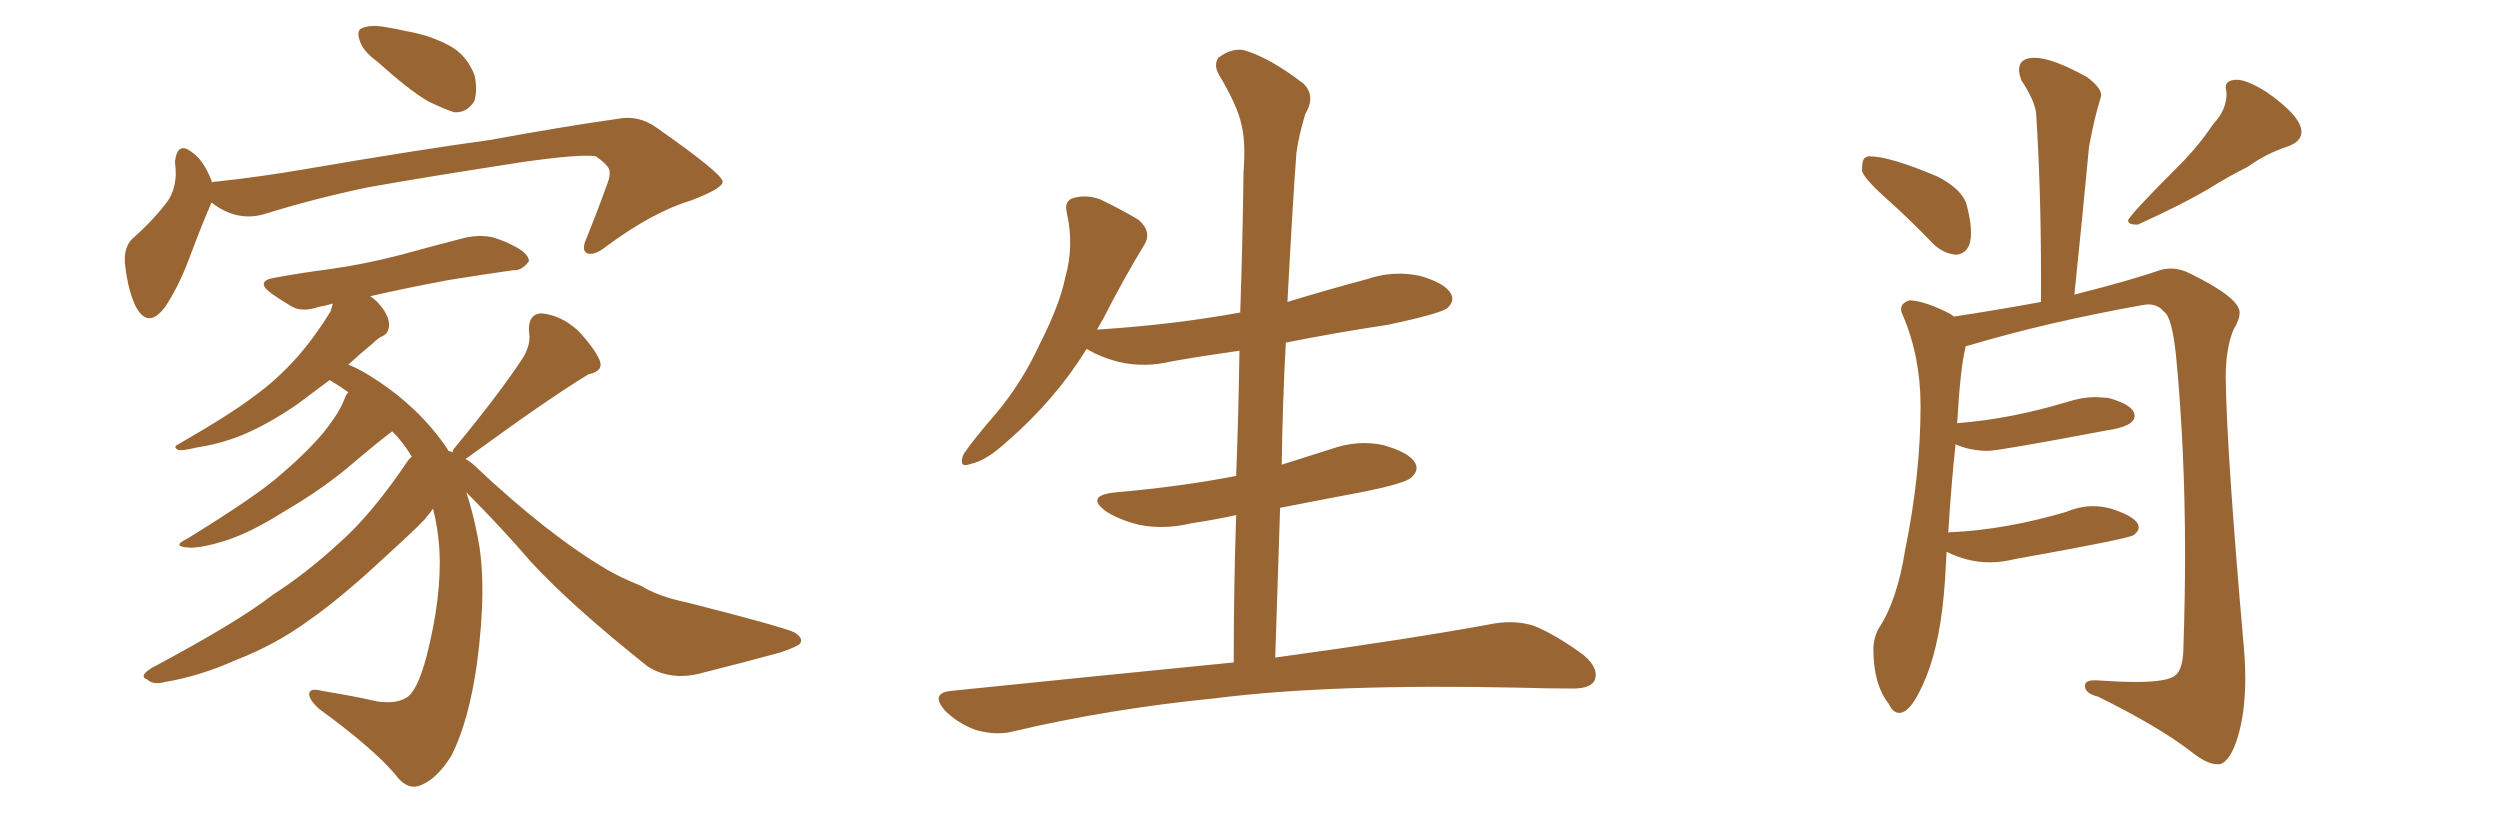 <svg xmlns="http://www.w3.org/2000/svg" xmlns:xlink="http://www.w3.org/1999/xlink" width="450" height="150"><path fill="#996633" padding="10" d="M67.97 11.13L67.97 11.13Q65.33 9.23 64.75 7.32L64.75 7.32Q64.16 5.57 65.04 5.13L65.04 5.13Q66.50 4.39 69.14 4.83L69.14 4.83Q71.04 5.13 72.95 5.57L72.95 5.57Q77.34 6.30 80.86 8.20L80.86 8.20Q83.94 9.81 85.40 13.48L85.40 13.48Q85.99 15.97 85.40 18.16L85.40 18.16Q84.08 20.36 81.74 20.21L81.74 20.21Q79.98 19.63 77.20 18.31L77.20 18.31Q73.83 16.41 67.97 11.13ZM38.09 36.47L38.09 36.47Q37.94 36.62 37.94 36.77L37.94 36.77Q36.33 40.43 33.98 46.73L33.98 46.73Q32.08 51.71 29.74 55.22L29.74 55.22Q26.66 59.33 24.46 55.22L24.46 55.22Q23.14 52.59 22.56 48.05L22.56 48.05Q22.12 44.97 23.58 43.21L23.58 43.21Q27.39 39.84 29.74 36.77L29.74 36.77Q31.49 34.72 31.64 31.49L31.64 31.49Q31.64 30.18 31.49 29.15L31.49 29.15Q31.93 25.20 34.72 27.54L34.72 27.54Q36.62 28.86 38.09 32.52L38.09 32.52Q38.09 32.67 38.09 32.81L38.09 32.81Q38.53 32.67 39.11 32.67L39.11 32.67Q47.17 31.79 54.79 30.47L54.79 30.47Q75.29 26.95 88.18 25.20L88.18 25.20Q100.93 22.85 111.18 21.39L111.18 21.39Q114.99 20.65 118.21 23.00L118.21 23.00Q129.93 31.20 130.08 32.67L130.08 32.67Q130.22 33.84 124.51 36.04L124.51 36.04Q117.63 38.09 109.28 44.24L109.28 44.24Q106.93 46.14 105.62 45.56L105.62 45.56Q104.59 44.97 105.62 42.77L105.62 42.77Q107.52 38.09 108.98 33.98L108.98 33.98Q109.86 31.79 109.72 31.20L109.72 31.20Q110.01 30.03 107.23 28.13L107.23 28.13Q104.44 27.69 94.19 29.15L94.19 29.15Q77.05 31.79 66.36 33.69L66.36 33.69Q56.54 35.74 47.61 38.53L47.61 38.53Q42.63 39.99 38.09 36.47ZM81.45 81.45L81.45 81.45L81.45 81.45Q81.45 81.01 81.88 80.57L81.88 80.57Q90.09 70.61 94.19 64.31L94.19 64.31Q95.65 61.82 95.21 59.62L95.21 59.62Q95.07 56.54 97.41 56.40L97.41 56.40Q100.93 56.69 104.00 59.47L104.00 59.47Q106.93 62.55 107.96 64.89L107.96 64.89Q108.69 66.80 105.91 67.38L105.91 67.38Q98.88 71.63 84.23 82.32L84.23 82.32Q83.94 82.47 83.79 82.62L83.79 82.62Q84.81 83.20 85.40 83.79L85.40 83.79Q98.58 96.24 109.28 102.54L109.28 102.54Q111.77 104.00 115.43 105.47L115.43 105.47Q118.51 107.37 123.49 108.40L123.49 108.40Q140.77 112.79 142.97 113.82L142.97 113.82Q144.87 114.99 143.85 116.02L143.85 116.02Q142.24 116.89 140.33 117.48L140.33 117.48Q134.47 119.09 126.86 121.00L126.86 121.00Q121.00 122.75 116.60 119.97L116.60 119.97Q103.13 109.28 95.65 101.22L95.65 101.22Q90.23 94.92 83.94 88.62L83.94 88.62Q85.11 92.14 85.99 96.68L85.99 96.68Q87.74 105.32 85.84 119.53L85.84 119.53Q84.38 129.79 81.30 135.94L81.30 135.94Q78.52 140.48 75.29 141.50L75.29 141.50Q73.10 142.09 71.19 139.45L71.19 139.45Q67.09 134.62 57.42 127.59L57.42 127.59Q55.52 125.83 55.66 124.80L55.66 124.80Q55.81 123.78 58.01 124.37L58.01 124.37Q63.43 125.24 67.97 126.27L67.97 126.27Q71.19 126.71 72.95 125.68L72.95 125.68Q75 124.80 76.76 118.21L76.76 118.21Q79.54 107.37 79.10 99.02L79.10 99.02Q78.81 94.78 77.93 91.55L77.93 91.55Q77.49 92.29 76.90 92.87L76.90 92.87Q76.90 93.31 70.17 99.46L70.17 99.46Q61.38 107.67 55.66 111.62L55.66 111.62Q49.66 116.02 42.48 118.80L42.48 118.80Q35.89 121.73 29.74 122.75L29.74 122.75Q27.54 123.34 26.51 122.31L26.51 122.31Q24.90 121.73 27.25 120.26L27.25 120.26Q42.92 111.91 49.07 107.08L49.07 107.08Q55.22 103.13 61.08 97.71L61.08 97.71Q66.94 92.58 73.54 82.76L73.54 82.76Q73.97 82.32 74.12 82.18L74.12 82.18Q72.51 79.54 70.61 77.64L70.61 77.64Q68.41 79.25 63.57 83.35L63.57 83.35Q58.30 87.89 51.27 91.99L51.27 91.99Q45.26 95.80 40.72 97.27L40.72 97.27Q36.62 98.58 34.28 98.58L34.28 98.58Q30.62 98.44 33.69 96.97L33.69 96.97Q46.29 89.21 50.39 85.55L50.39 85.55Q55.22 81.45 58.30 77.78L58.30 77.78Q61.08 74.27 61.96 71.92L61.96 71.92Q62.26 71.04 62.70 70.61L62.70 70.61Q61.08 69.43 59.33 68.41L59.33 68.41Q55.81 71.04 53.47 72.80L53.47 72.80Q47.90 76.61 43.07 78.52L43.07 78.52Q39.26 79.98 35.30 80.57L35.30 80.57Q32.96 81.15 32.08 81.01L32.08 81.01Q31.05 80.42 32.08 79.98L32.08 79.98Q41.75 74.41 45.70 71.34L45.70 71.34Q49.80 68.41 53.47 64.31L53.47 64.31Q56.69 60.64 59.47 56.10L59.47 56.10Q59.77 55.22 59.91 54.64L59.91 54.64Q58.45 55.08 57.42 55.22L57.42 55.22Q54.49 56.25 52.59 55.22L52.59 55.22Q50.39 53.91 48.93 52.88L48.93 52.88Q45.70 50.54 49.66 49.95L49.66 49.95Q54.49 49.07 59.03 48.49L59.03 48.49Q65.48 47.61 72.22 45.85L72.22 45.85Q78.08 44.24 83.79 42.77L83.79 42.77Q86.57 42.19 88.92 42.77L88.92 42.77Q91.11 43.51 92.14 44.09L92.14 44.09Q95.21 45.56 95.21 47.02L95.21 47.02Q93.90 48.78 92.43 48.63L92.43 48.63Q87.16 49.37 80.86 50.39L80.86 50.39Q72.95 51.86 66.65 53.32L66.65 53.32Q67.97 54.20 68.99 55.66L68.99 55.66Q70.17 57.42 70.02 58.74L70.02 58.74Q69.87 60.06 68.85 60.50L68.85 60.50Q68.12 60.79 67.09 61.82L67.09 61.82Q64.60 63.87 62.70 65.63L62.70 65.63Q64.16 66.21 65.92 67.24L65.92 67.24Q75.15 72.80 80.57 80.86L80.57 80.86Q80.57 81.01 80.71 81.15L80.71 81.15Q81.30 81.30 81.45 81.45ZM222.07 119.24L222.07 119.24L222.07 119.24Q222.07 105.62 222.51 92.72L222.51 92.72Q218.41 93.60 214.45 94.19L214.45 94.19Q209.62 95.36 205.08 94.48L205.08 94.48Q201.56 93.60 199.22 92.14L199.22 92.14Q195.12 89.21 200.83 88.62L200.83 88.62Q212.55 87.60 222.36 85.69L222.36 85.69Q222.36 85.69 222.51 85.69L222.51 85.69Q222.95 74.12 223.10 63.13L223.10 63.13Q216.80 64.01 210.94 65.04L210.94 65.04Q206.10 66.21 201.56 65.19L201.56 65.19Q198.05 64.31 195.70 62.84L195.70 62.84Q195.70 62.84 195.56 62.84L195.56 62.84Q189.99 71.92 181.20 79.54L181.20 79.54Q177.54 82.91 174.76 83.50L174.76 83.50Q172.41 84.38 173.44 81.74L173.44 81.74Q175.34 78.96 179.30 74.41L179.30 74.41Q183.98 68.85 187.21 61.82L187.21 61.82Q190.72 54.93 191.75 49.95L191.75 49.95Q193.36 44.24 192.04 38.38L192.04 38.38Q191.46 36.04 193.36 35.60L193.36 35.60Q195.70 35.01 198.05 35.89L198.05 35.89Q201.71 37.65 204.93 39.55L204.93 39.55Q207.42 41.75 205.96 44.09L205.96 44.09Q202.29 50.10 198.63 57.28L198.63 57.28Q198.05 58.30 197.46 59.33L197.46 59.33Q211.23 58.45 223.24 56.25L223.24 56.25Q223.68 43.36 223.83 31.05L223.83 31.05Q224.27 25.34 223.39 22.12L223.39 22.12Q222.66 18.90 219.43 13.48L219.43 13.48Q218.41 11.72 219.29 10.40L219.29 10.40Q221.78 8.50 224.12 9.08L224.12 9.08Q228.81 10.55 234.67 15.09L234.67 15.09Q236.87 17.29 234.96 20.51L234.96 20.51Q233.79 24.32 233.35 27.54L233.35 27.54Q232.62 37.50 231.74 54.35L231.74 54.35Q238.92 52.15 246.09 50.24L246.09 50.24Q250.78 48.63 255.62 49.66L255.62 49.66Q260.16 50.98 261.18 52.88L261.18 52.88Q261.91 54.20 260.45 55.52L260.45 55.52Q258.84 56.54 249.90 58.45L249.90 58.45Q240.23 59.91 231.45 61.67L231.45 61.67Q230.86 72.51 230.71 83.64L230.71 83.64Q234.96 82.32 239.50 80.86L239.50 80.86Q244.48 79.10 249.02 80.13L249.02 80.13Q253.71 81.45 254.74 83.35L254.74 83.35Q255.47 84.67 254.00 85.99L254.00 85.99Q252.83 87.01 245.65 88.48L245.65 88.48Q237.89 89.94 230.42 91.41L230.42 91.41Q229.98 104.59 229.54 118.36L229.54 118.36Q254.15 114.99 269.09 112.21L269.09 112.21Q272.90 111.62 276.12 112.65L276.12 112.65Q280.08 114.26 285.06 117.92L285.06 117.92Q287.99 120.41 286.96 122.61L286.96 122.61Q286.08 124.07 282.42 123.93L282.42 123.93Q278.17 123.93 273.63 123.78L273.63 123.78Q239.50 123.05 218.85 125.68L218.85 125.68Q199.51 127.59 182.23 131.69L182.23 131.69Q179.30 132.42 175.63 131.40L175.63 131.40Q172.41 130.22 170.07 127.88L170.07 127.88Q167.43 124.80 171.09 124.37L171.09 124.37Q198.34 121.58 222.07 119.24ZM352.15 45.85L352.15 45.85Q354.79 45.56 354.79 41.89L354.79 41.89Q354.79 39.99 354.05 37.06Q353.32 34.13 348.78 31.79L348.78 31.79Q340.14 28.13 336.47 28.13L336.47 28.13Q336.04 28.13 335.60 28.49Q335.16 28.86 335.16 30.76L335.16 30.76Q335.60 32.23 339.55 35.74Q343.51 39.26 347.90 43.80L347.90 43.80Q349.80 45.70 352.15 45.85ZM384.52 40.43L384.81 40.43Q392.87 36.77 397.56 33.98L397.56 33.98Q401.07 31.79 404.59 30.03L404.59 30.03Q407.81 27.69 411.77 26.37L411.77 26.37Q414.26 25.49 414.26 23.73L414.26 23.73Q414.26 20.95 407.96 16.55L407.96 16.55Q404.44 14.36 402.69 14.36L402.69 14.36Q400.63 14.36 400.63 15.67L400.63 15.67L400.78 16.85Q400.78 19.78 398.44 22.27L398.44 22.27Q395.65 26.37 392.43 29.59L392.43 29.59Q383.06 38.96 383.06 39.70L383.06 39.70Q383.06 40.43 384.52 40.43L384.52 40.43ZM399.02 137.55L399.61 137.55Q401.51 136.96 402.83 132.57Q404.15 128.17 404.15 122.02L404.15 122.02Q404.15 119.24 403.86 116.16L403.86 116.16Q400.78 81.01 400.63 67.97L400.63 67.97Q400.63 62.55 402.10 59.18L402.10 59.18Q403.13 57.57 403.13 56.25L403.13 56.25Q403.13 53.61 394.19 49.22L394.19 49.22Q392.43 48.34 390.82 48.34L390.82 48.34Q389.79 48.34 388.77 48.63L388.77 48.63Q383.79 50.39 373.39 53.03L373.39 53.03Q374.85 38.96 376.03 26.37L376.03 26.37Q377.05 20.95 378.08 17.72L378.08 17.72L378.22 17.14Q378.22 15.82 375.73 13.92L375.73 13.92Q369.43 10.40 366.21 10.40L366.21 10.40Q363.43 10.40 363.43 12.60L363.43 12.60Q363.43 13.33 363.87 14.50L363.87 14.50Q366.21 18.02 366.50 20.36L366.50 20.36Q367.38 33.98 367.38 49.80L367.38 49.80L367.38 54.35Q359.47 55.81 351.71 56.98L351.71 56.98L351.12 56.54Q346.58 54.20 343.80 54.05L343.80 54.05Q342.19 54.49 342.19 55.66L342.19 55.66Q342.19 56.10 342.48 56.69L342.48 56.69Q345.70 64.16 345.70 73.10L345.70 73.10Q345.70 85.40 342.92 99.02L342.92 99.02Q341.46 108.25 338.09 113.23L338.09 113.23Q337.21 114.99 337.21 116.89L337.21 116.89Q337.21 123.19 339.99 126.71L339.99 126.71Q340.72 128.32 341.89 128.32L341.89 128.32Q344.09 128.32 346.73 121.80Q349.37 115.28 350.10 104.44L350.10 104.44L350.39 99.32Q354.20 101.22 358.15 101.22L358.15 101.22Q360.35 101.22 362.70 100.63L362.70 100.63Q383.20 96.97 384.08 96.31Q384.96 95.65 384.96 94.92L384.96 94.92Q384.96 93.16 379.98 91.55L379.98 91.55Q378.37 91.11 376.76 91.11L376.76 91.11Q374.41 91.11 371.92 92.14L371.92 92.14Q360.94 95.36 351.12 95.80L351.12 95.80Q350.68 95.80 350.68 95.95L350.68 95.95Q351.27 86.57 352.00 79.98L352.00 79.98Q354.64 81.15 357.86 81.15L357.86 81.15Q359.77 81.15 379.10 77.49L379.10 77.49Q384.23 76.76 384.23 74.85L384.23 74.85Q384.23 72.95 379.54 71.63L379.54 71.63L377.34 71.48Q374.71 71.48 372.07 72.36L372.07 72.36Q361.82 75.44 352.29 76.17L352.29 76.17Q352.88 66.06 353.76 62.70L353.76 62.70L353.76 62.40Q353.91 62.26 354.64 62.11L354.64 62.11Q368.41 58.01 385.55 54.93L385.55 54.93L386.57 54.79Q388.48 54.79 389.50 56.10L389.50 56.10Q390.97 56.98 391.70 64.16L391.70 64.16Q393.31 81.01 393.31 99.76L393.31 99.76Q393.31 107.81 393.02 116.31L393.02 116.31Q393.02 120.41 391.55 121.58Q390.09 122.75 384.52 122.75L384.52 122.75Q381.59 122.75 377.34 122.46L377.34 122.46L376.90 122.46Q375.29 122.46 375.29 123.49L375.29 123.49Q375.29 124.80 377.64 125.39L377.64 125.39Q388.62 130.81 394.48 135.35L394.48 135.35Q397.27 137.55 399.02 137.55L399.02 137.55Z"/></svg>